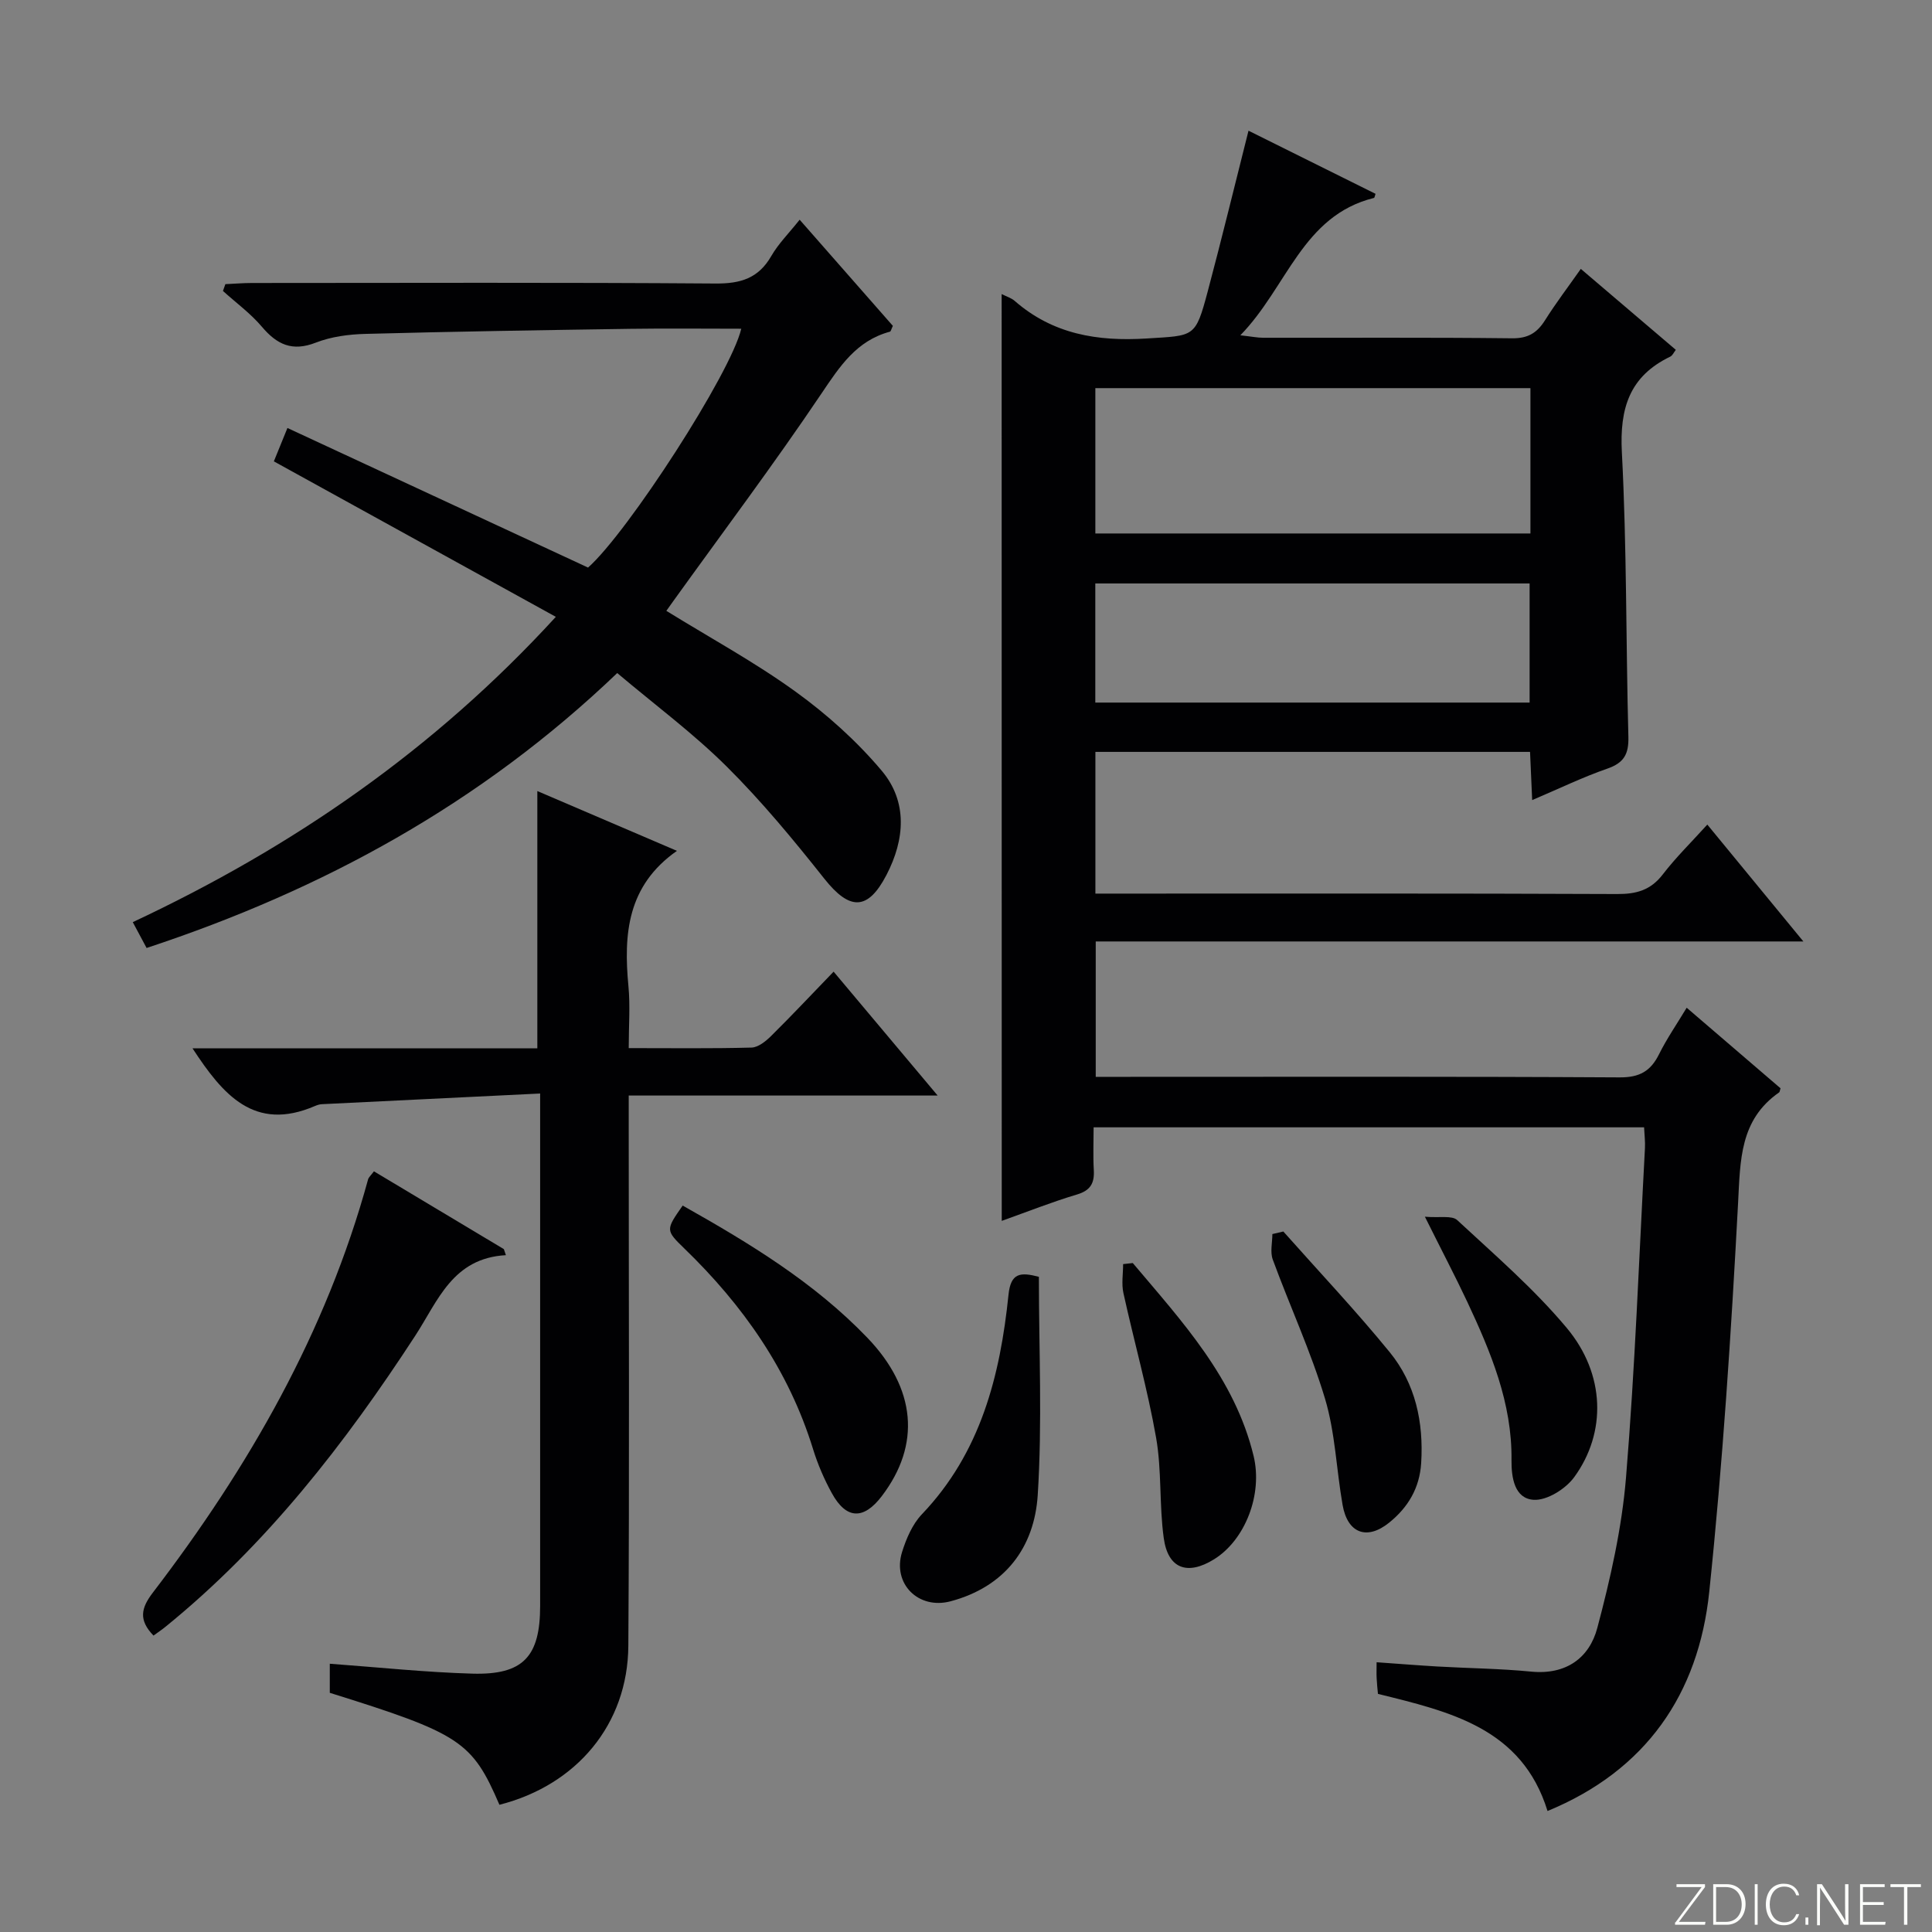 <svg enable-background="new 0 0 400 400" viewBox="0 0 400 400" xmlns="http://www.w3.org/2000/svg"><rect x="0" y="0" width="400" height="400" fill="#808080" stroke="none"/><path d="m346.9 398 5.4-7.3h-5.2v-.6h5.9v.6l-5.4 7.2h5.5l-.1.6h-6.2v-.5z" fill="#fbfcfa"/><path d="m354.7 390.1h2.8c2.3 0 3.9 1.6 3.9 4.1s-1.6 4.3-3.9 4.3h-2.8zm.6 7.8h2c2.2 0 3.3-1.6 3.3-3.6 0-1.8-1-3.6-3.3-3.6h-2z" fill="#fbfcfa"/><path d="m363.9 390.1v8.4h-.6v-8.4z" fill="#fbfcfa"/><path d="m372.5 396.3c-.4 1.3-1.4 2.3-3.2 2.3-2.4 0-3.7-1.9-3.7-4.3 0-2.3 1.2-4.3 3.7-4.3 1.8 0 2.9 1 3.2 2.4h-.6c-.4-1.1-1.1-1.8-2.5-1.8-2.1 0-3 1.9-3 3.7s.9 3.7 3 3.7c1.4 0 2.1-.7 2.5-1.7z" fill="#fbfcfa"/><path d="m373.8 398.5v-1.5h.6v1.5z" fill="#fbfcfa"/><path d="m376.2 398.5v-8.4h1c1.3 2 4.4 6.7 4.9 7.6-.1-1.2-.1-2.4-.1-3.8v-3.8h.7v8.4h-.9c-1.2-1.9-4.4-6.8-5-7.7.1 1.1 0 2.3 0 3.9v3.9h-.6z" fill="#fbfcfa"/><path d="m390 394.4h-4.3v3.5h4.7l-.1.6h-5.2v-8.4h5.1v.6h-4.5v3.1h4.3v.7z" fill="#fbfcfa"/><path d="m394.2 390.7h-2.8v-.6h6.3v.6h-2.8v7.8h-.7z" fill="#fbfcfa"/><g fill="#010103"><path d="m207.38 60.88c1.04.53 2 .81 2.69 1.41 7.9 6.9 17.12 8.43 27.33 7.79 9.91-.63 10.07-.1 12.64-9.72 2.9-10.88 5.55-21.83 8.45-33.3 8.62 4.28 17.45 8.67 26.3 13.07-.15.4-.19.82-.33.85-14.85 3.69-17.93 18.46-27.66 28.44 2.36.26 3.56.51 4.75.51 17.16.03 34.33-.09 51.49.11 3.31.04 5.19-1.11 6.85-3.75 2.21-3.51 4.73-6.82 7.4-10.62 6.64 5.66 13.04 11.11 19.67 16.76-.41.52-.68 1.18-1.16 1.41-8.43 4.06-10.49 10.69-10.01 19.8 1.03 19.61.83 39.28 1.35 58.92.09 3.56-.9 5.37-4.34 6.57-5.13 1.78-10.05 4.17-15.58 6.52-.16-3.64-.29-6.7-.44-9.98-30.07 0-59.83 0-89.99 0v29.34h5.56c34.16 0 68.32-.06 102.49.09 3.98.02 6.92-.81 9.42-4.06 2.72-3.54 5.95-6.7 9.22-10.32 6.56 7.98 12.94 15.75 19.89 24.2-49.28 0-97.67 0-146.51 0v28.03h5.5c34.33 0 68.66-.09 102.99.11 4.1.02 6.39-1.28 8.13-4.78 1.61-3.24 3.69-6.25 5.73-9.64 6.76 5.81 13.16 11.29 19.43 16.68-.17.53-.17.76-.28.84-8.18 5.69-8.04 14.05-8.51 22.92-1.43 26.87-3.17 53.75-5.97 80.51-2.21 21.14-13.09 36.97-33.48 45.36-5.3-17.16-20.15-20.55-35.11-24.25-.09-.98-.22-2.11-.27-3.24-.05-.97-.01-1.95-.01-3.31 4.44.31 8.5.64 12.58.88 6.47.37 12.97.43 19.42 1.06 7.21.71 12.05-2.82 13.7-9.06 2.71-10.2 5.08-20.66 5.94-31.14 1.87-22.69 2.69-45.46 3.92-68.2.07-1.31-.1-2.62-.18-4.29-37.89 0-75.61 0-113.97 0 0 2.94-.13 5.9.04 8.85.15 2.71-.67 4.22-3.49 5.06-5.22 1.56-10.3 3.58-15.57 5.46-.02-64.16-.02-127.81-.02-191.89zm109.48 19.48c-30.34 0-60.19 0-90.08 0v30.09h90.08c0-10.17 0-19.96 0-30.09zm-90.09 65.1h89.92c0-8.43 0-16.5 0-24.66-30.14 0-59.98 0-89.92 0z"/><path d="m127.79 139.35c-28.28 27.06-60.97 44.88-97.44 56.92-.91-1.71-1.74-3.26-2.86-5.35 33.07-15.5 62.38-35.67 87.59-63.21-19.76-10.89-38.9-21.45-58.38-32.19.87-2.15 1.73-4.25 2.81-6.91 20.84 9.68 41.47 19.26 62.24 28.9 8.22-7.27 29.57-40.25 31.72-49.45-7.71 0-15.34-.09-22.96.02-18.3.27-36.6.56-54.89 1.05-3.44.09-7.06.57-10.24 1.81-4.87 1.9-8.03.41-11.16-3.29-2.34-2.76-5.35-4.96-8.06-7.41.17-.47.33-.94.5-1.41 1.84-.08 3.68-.24 5.52-.24 31.98-.01 63.97-.13 95.95.11 5.2.04 8.89-1.07 11.55-5.68 1.47-2.56 3.64-4.71 5.88-7.53 6.6 7.52 13 14.81 19.3 21.98-.33.67-.41 1.14-.61 1.2-6.94 1.87-10.39 7.19-14.19 12.83-9.83 14.6-20.41 28.69-30.69 42.99-.47.66-.94 1.31-1.41 1.98 9.05 5.59 18.29 10.61 26.74 16.72 6.52 4.71 12.68 10.24 17.85 16.38 5.4 6.42 4.8 14.24.99 21.57-3.88 7.47-7.64 7.38-12.87.79-6.38-8.05-12.97-16.03-20.25-23.26-6.91-6.86-14.83-12.74-22.63-19.32z"/><path d="m111.25 217.04c0-17.92 0-35.31 0-53.26 9.6 4.11 19.13 8.19 28.9 12.38-10.3 7.22-11.06 17.24-10.04 28.02.39 4.08.06 8.23.06 12.82 8.85 0 17.14.11 25.42-.11 1.39-.04 2.96-1.31 4.06-2.4 4.26-4.21 8.36-8.58 12.94-13.32 7.2 8.57 14.01 16.69 21.54 25.65-21.69 0-42.49 0-63.96 0v6.49c0 35.81.16 71.63-.08 107.44-.11 16.26-10.71 28.85-26.69 32.91-5.65-13.13-8.09-14.74-35.12-23.18 0-2.09 0-4.19 0-6.02 10.01.73 19.75 1.77 29.52 2.05 10.52.3 14.03-3.53 14.03-14.01 0-33.15 0-66.3 0-99.45 0-1.79 0-3.58 0-6.65-15.44.75-30.31 1.47-45.19 2.21-.49.02-.99.19-1.44.38-12.54 5.4-19.06-2.34-25.34-11.94 24.03-.01 47.72-.01 71.39-.01z"/><path d="m31.78 338.63c-3.14-3.24-2.57-5.71-.14-8.89 19.82-25.91 35.88-53.83 44.57-85.57.12-.43.55-.78 1.21-1.66 8.98 5.38 17.94 10.75 26.9 16.11.14.42.28.84.42 1.25-11.03.61-14.06 9.44-18.75 16.65-14.57 22.37-30.83 43.32-51.72 60.28-.76.63-1.59 1.17-2.49 1.83z"/><path d="m141.34 249.6c13.93 7.84 27.27 15.95 38.23 27.36 10.11 10.52 11.12 22.14 3 32.79-3.77 4.95-7.35 4.84-10.34-.59-1.59-2.89-2.93-6-3.9-9.15-5.04-16.33-14.5-29.78-26.65-41.53-3.91-3.79-3.85-3.85-.34-8.88z"/><path d="m215.09 264.35c0 15.07.72 30.19-.24 45.2-.7 10.86-6.79 18.98-18.04 21.98-6.66 1.77-12.09-3.63-10.05-10.19.87-2.78 2.14-5.76 4.1-7.82 12.19-12.76 16.21-28.7 17.94-45.46.47-4.54 2.44-4.72 6.29-3.71z"/><path d="m234.53 261.5c10.21 12.11 21.1 23.81 25.01 39.92 1.94 8.01-1.76 17.44-8.19 21.42-5.51 3.41-9.54 1.96-10.41-4.41-.95-6.86-.39-13.96-1.58-20.76-1.77-10.07-4.57-19.96-6.77-29.96-.42-1.91-.06-3.99-.06-5.99.66-.08 1.33-.15 2-.22z"/><path d="m295.01 251.91c3.05.26 5.6-.31 6.69.7 7.78 7.22 15.91 14.23 22.69 22.34 7.98 9.55 8.25 21.66 1.54 30.87-1.77 2.44-5.64 4.87-8.39 4.7-3.95-.24-4.64-4.53-4.6-8.23.14-11.83-4.3-22.39-9.18-32.81-2.47-5.25-5.18-10.4-8.75-17.57z"/><path d="m265.7 254.97c7.37 8.3 15.01 16.39 22.02 24.98 5.34 6.54 7.04 14.5 6.52 22.95-.32 5.19-2.72 9.19-6.62 12.34-4.6 3.72-8.62 2.23-9.65-3.65-1.29-7.33-1.52-14.95-3.64-22.01-2.94-9.8-7.29-19.18-10.82-28.81-.57-1.56-.08-3.51-.08-5.27.75-.17 1.51-.35 2.27-.53z"/></g></svg>